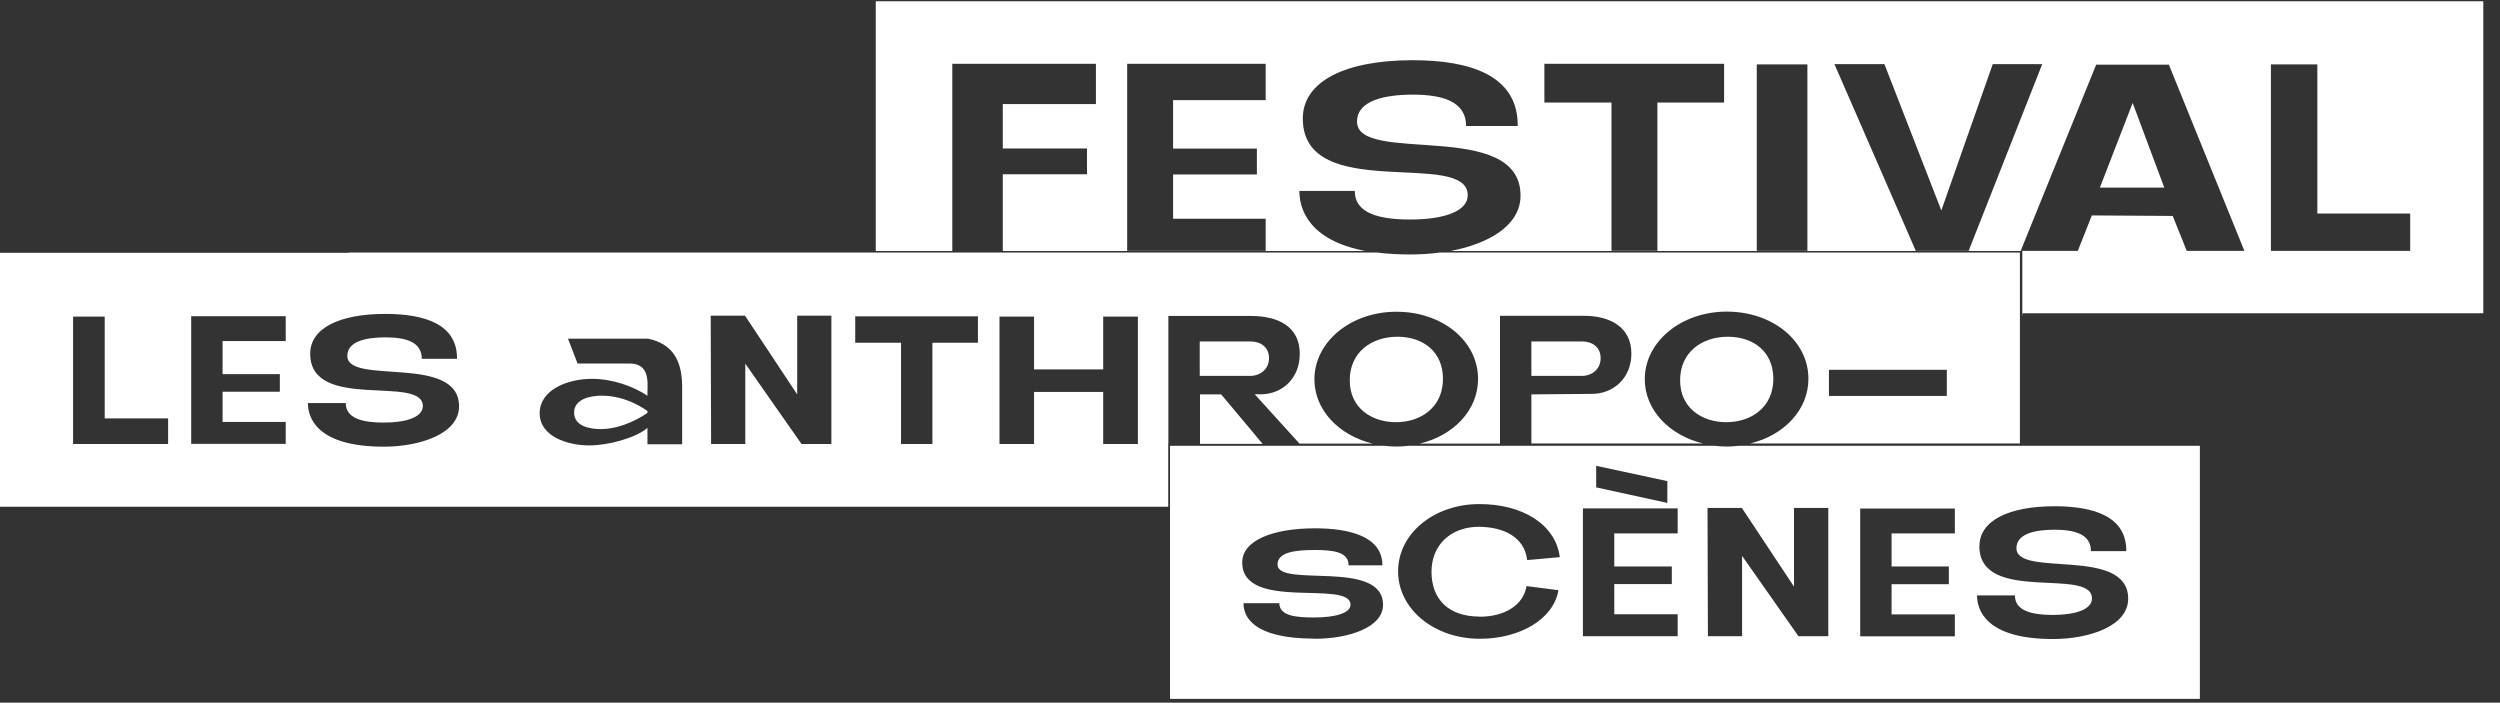 <?xml version="1.0" encoding="UTF-8"?><svg id="a" xmlns="http://www.w3.org/2000/svg" viewBox="0 0 196 55.09"><rect x="0" y="0" width="196" height="55.09" fill="#333333" stroke="none"/><path d="M125.49,28.08c0-.91-.71-1.31-1.45-1.31h-3.98v2.7h3.96c.78,0,1.47-.53,1.47-1.38Z" fill="#fff"/><path d="M139.03,29.7c0-2.11-1.53-3.28-3.53-3.3-2.12-.01-3.78,1.25-3.78,3.42s1.72,3.28,3.62,3.28h0c1.94,0,3.69-1.15,3.69-3.41Z" fill="#fff"/><path d="M113.13,29.7c0-2.11-1.53-3.28-3.53-3.3-2.12-.01-3.78,1.25-3.78,3.42s1.72,3.28,3.62,3.28h0c1.94,0,3.69-1.15,3.69-3.41Z" fill="#fff"/><path d="M99.49,28.08c0-.91-.71-1.31-1.44-1.31h-3.99v2.7h3.96c.78,0,1.47-.53,1.47-1.38Z" fill="#fff"/><path d="M47.08,33.64c1.79,0,3.33-1.03,3.68-1.27v-.15c-.19-.13-1.66-1.2-3.57-1.2-1,0-2.18.3-2.18,1.33,0,1.1,1.31,1.29,2.07,1.29Z" fill="#fff"/><path d="M27.36,19.82H0v19.91h91.59v-4.94h.01v-10.02h6.46c2.06,0,3.84.77,3.84,2.96,0,2.04-1.47,3.14-2.94,3.18h-.59l3.51,3.87h5.75c-2.66-.64-4.58-2.63-4.58-5.04,0-2.94,2.85-5.3,6.43-5.3s6.4,2.28,6.4,5.27c0,2.45-1.92,4.44-4.58,5.07h6.3v-10.02h6.61c1.95,0,3.69.84,3.69,2.96,0,1.95-1.44,3.16-3.09,3.16l-4.75.04v3.85h13.47c-2.66-.64-4.58-2.63-4.58-5.04,0-2.94,2.85-5.3,6.43-5.3s6.4,2.28,6.4,5.27c0,2.45-1.93,4.44-4.58,5.07h21.16v-14.97h-45.48c-.75.1-1.52.15-2.28.15-.98,0-1.85-.05-2.63-.15H27.36ZM143.39,28.99h9.24v2.05h-9.24v-2.05ZM13.19,34.81h-7.46v-9.99h2.48v7.98h4.97v2ZM22.4,26.74h-4.95v2.59h4.49v1.38h-4.49v2.37h4.95v1.72h-7.41v-10.01h7.41v1.94ZM78.36,24.82h2.71v4.14h5.42v-4.14h2.72v9.99h-2.72v-4.08h-5.42v4.08h-2.71v-9.99ZM67.05,24.8h9.62v2.07h-3.57v7.94h-2.46v-7.94h-3.59v-2.07ZM58.41,24.75l4.09,6.17v-6.17h2.68v10.06h-2.34l-4.41-6.3v6.3h-2.68l-.03-10.06h2.69ZM46.42,29.7c1.6,0,3.27.6,4.34,1.33,0-.44.01-.69.01-.87,0-1.2-.5-1.66-1.43-1.66h-4.06l-.75-1.95h6.27c1.93.4,2.66,1.71,2.68,3.7v4.58h-2.72v-1.28c-.97.81-3.09,1.37-4.57,1.37-1.69,0-3.88-.7-3.88-2.52s2.14-2.7,4.12-2.7ZM35.84,28.13h-2.77c0-1.36-1.32-1.68-2.86-1.68s-2.98.32-2.98,1.45c0,2.34,8.76-.18,8.76,3.96,0,2.16-3.09,3.16-5.89,3.16-5.31,0-5.96-2.31-5.96-3.42h2.97c-.01,1.22,1.36,1.53,2.97,1.53,1.81,0,3.07-.44,3.07-1.29,0-2.5-8.83.47-8.83-4.11,0-1.99,2.27-3.12,5.89-3.12,3.05,0,5.65.79,5.62,3.52Z" fill="#fff"/><polygon points="95.74 30.92 94.08 30.92 94.08 34.8 98.99 34.8 95.74 30.92" fill="#fff"/><path d="M135.36,35.01c-.33,0-.64-.03-.96-.06h-23.98c-.31.04-.63.06-.96.06s-.65-.03-.96-.06h-16.77v19.84h80.74v-19.84h-36.15c-.31.04-.63.06-.96.06ZM103.08,50.07c-4.93,0-5.59-1.78-5.59-2.78h2.81c0,1.03,1.41,1.12,2.71,1.12,1.68,0,2.87-.34,2.87-1,0-2-8.49.56-8.49-3.31,0-1.74,2.41-2.68,5.71-2.68,2.62,0,5.28.6,5.28,2.9h-2.65c0-1.06-1.23-1.2-2.64-1.2-1.66,0-2.93.2-2.93,1.14,0,1.86,8.27-.47,8.27,3.16,0,1.78-2.71,2.66-5.35,2.66ZM125.14,36.52l5.58,1.2h0v1.71l-5.58-1.22v-1.69ZM116,48.35c1.98,0,3.43-.91,3.68-2.4l2.5.32c-.38,2.3-3.06,3.81-6.16,3.81-3.55,0-6.41-2.3-6.41-5.29s2.86-5.29,6.41-5.27h0c3.27,0,5.93,1.54,6.27,4.16l-2.56.23c-.22-1.88-1.95-2.59-3.75-2.61-2.21-.01-3.75,1.4-3.75,3.53s1.31,3.51,3.78,3.51ZM131.53,41.82h-4.97v2.59h4.51v1.38h-4.51v2.37h4.97v1.72h-7.43v-10.02h7.43v1.95ZM155.19,42.81c0-1.98,2.27-3.12,5.89-3.12,3.05,0,5.65.79,5.62,3.52h-2.77c0-1.36-1.32-1.68-2.86-1.68s-2.98.32-2.98,1.45c0,2.34,8.76-.18,8.76,3.96,0,2.16-3.09,3.16-5.89,3.16-5.31,0-5.96-2.31-5.96-3.42h2.97c-.01,1.22,1.36,1.53,2.97,1.53,1.81,0,3.07-.44,3.07-1.29,0-2.5-8.83.47-8.83-4.11ZM145.84,39.87h7.42v1.95h-4.96v2.59h4.49v1.39h-4.49v2.37h4.96v1.72h-7.42v-10.01ZM140.66,39.82h2.68v10.06h-2.34l-4.42-6.3v6.3h-2.68l-.03-10.06h2.69l4.09,6.17v-6.17Z" fill="#fff"/><polygon points="167.2 8.07 164.63 14.71 169.68 14.71 167.2 8.07" fill="#fff"/><rect x="194.85" y="-.06" width="0" height="24.78" fill="#fff"/><path d="M113.76,19.68h44.79v5.04h.02v-.16h36.12V.1h-126.03v19.58h38.4c-4.54-.86-5.19-3.38-5.19-4.71h4.35c-.02,1.79,1.98,2.24,4.35,2.24,2.65,0,4.5-.65,4.5-1.9,0-3.67-12.93.69-12.93-6.02,0-2.91,3.32-4.57,8.62-4.57,4.46,0,8.27,1.17,8.23,5.16h-4.05c0-1.98-1.94-2.46-4.18-2.46s-4.37.48-4.37,2.11c0,3.43,12.82-.26,12.82,5.8,0,2.35-2.49,3.77-5.45,4.34ZM85.92,8.16h-7.3v3.48h6.6v2.02h-6.6v6.02h-3.96V5h11.26v3.15ZM99.23,7.85h-7.26v3.8h6.57v2.03h-6.57v3.47h7.26v2.52h-10.86V5h10.86v2.85ZM178.04,5.05h3.64v11.69h7.28v2.93h-10.92V5.05ZM170.04,5.07l5.92,14.6h-4.52l-1.1-2.74-6.34-.04-1.1,2.78h-4.48l5.92-14.6h5.69ZM147.74,5.03l4.46,11.47,4.03-11.47h3.88l-5.77,14.64h-4.14l-6.38-14.64h3.92ZM137.73,5.05h3.97v14.62h-3.97V5.05ZM121.08,5h14.09v3.04h-5.23v11.62h-3.6v-11.62h-5.26v-3.04Z" fill="#fff"/></svg>